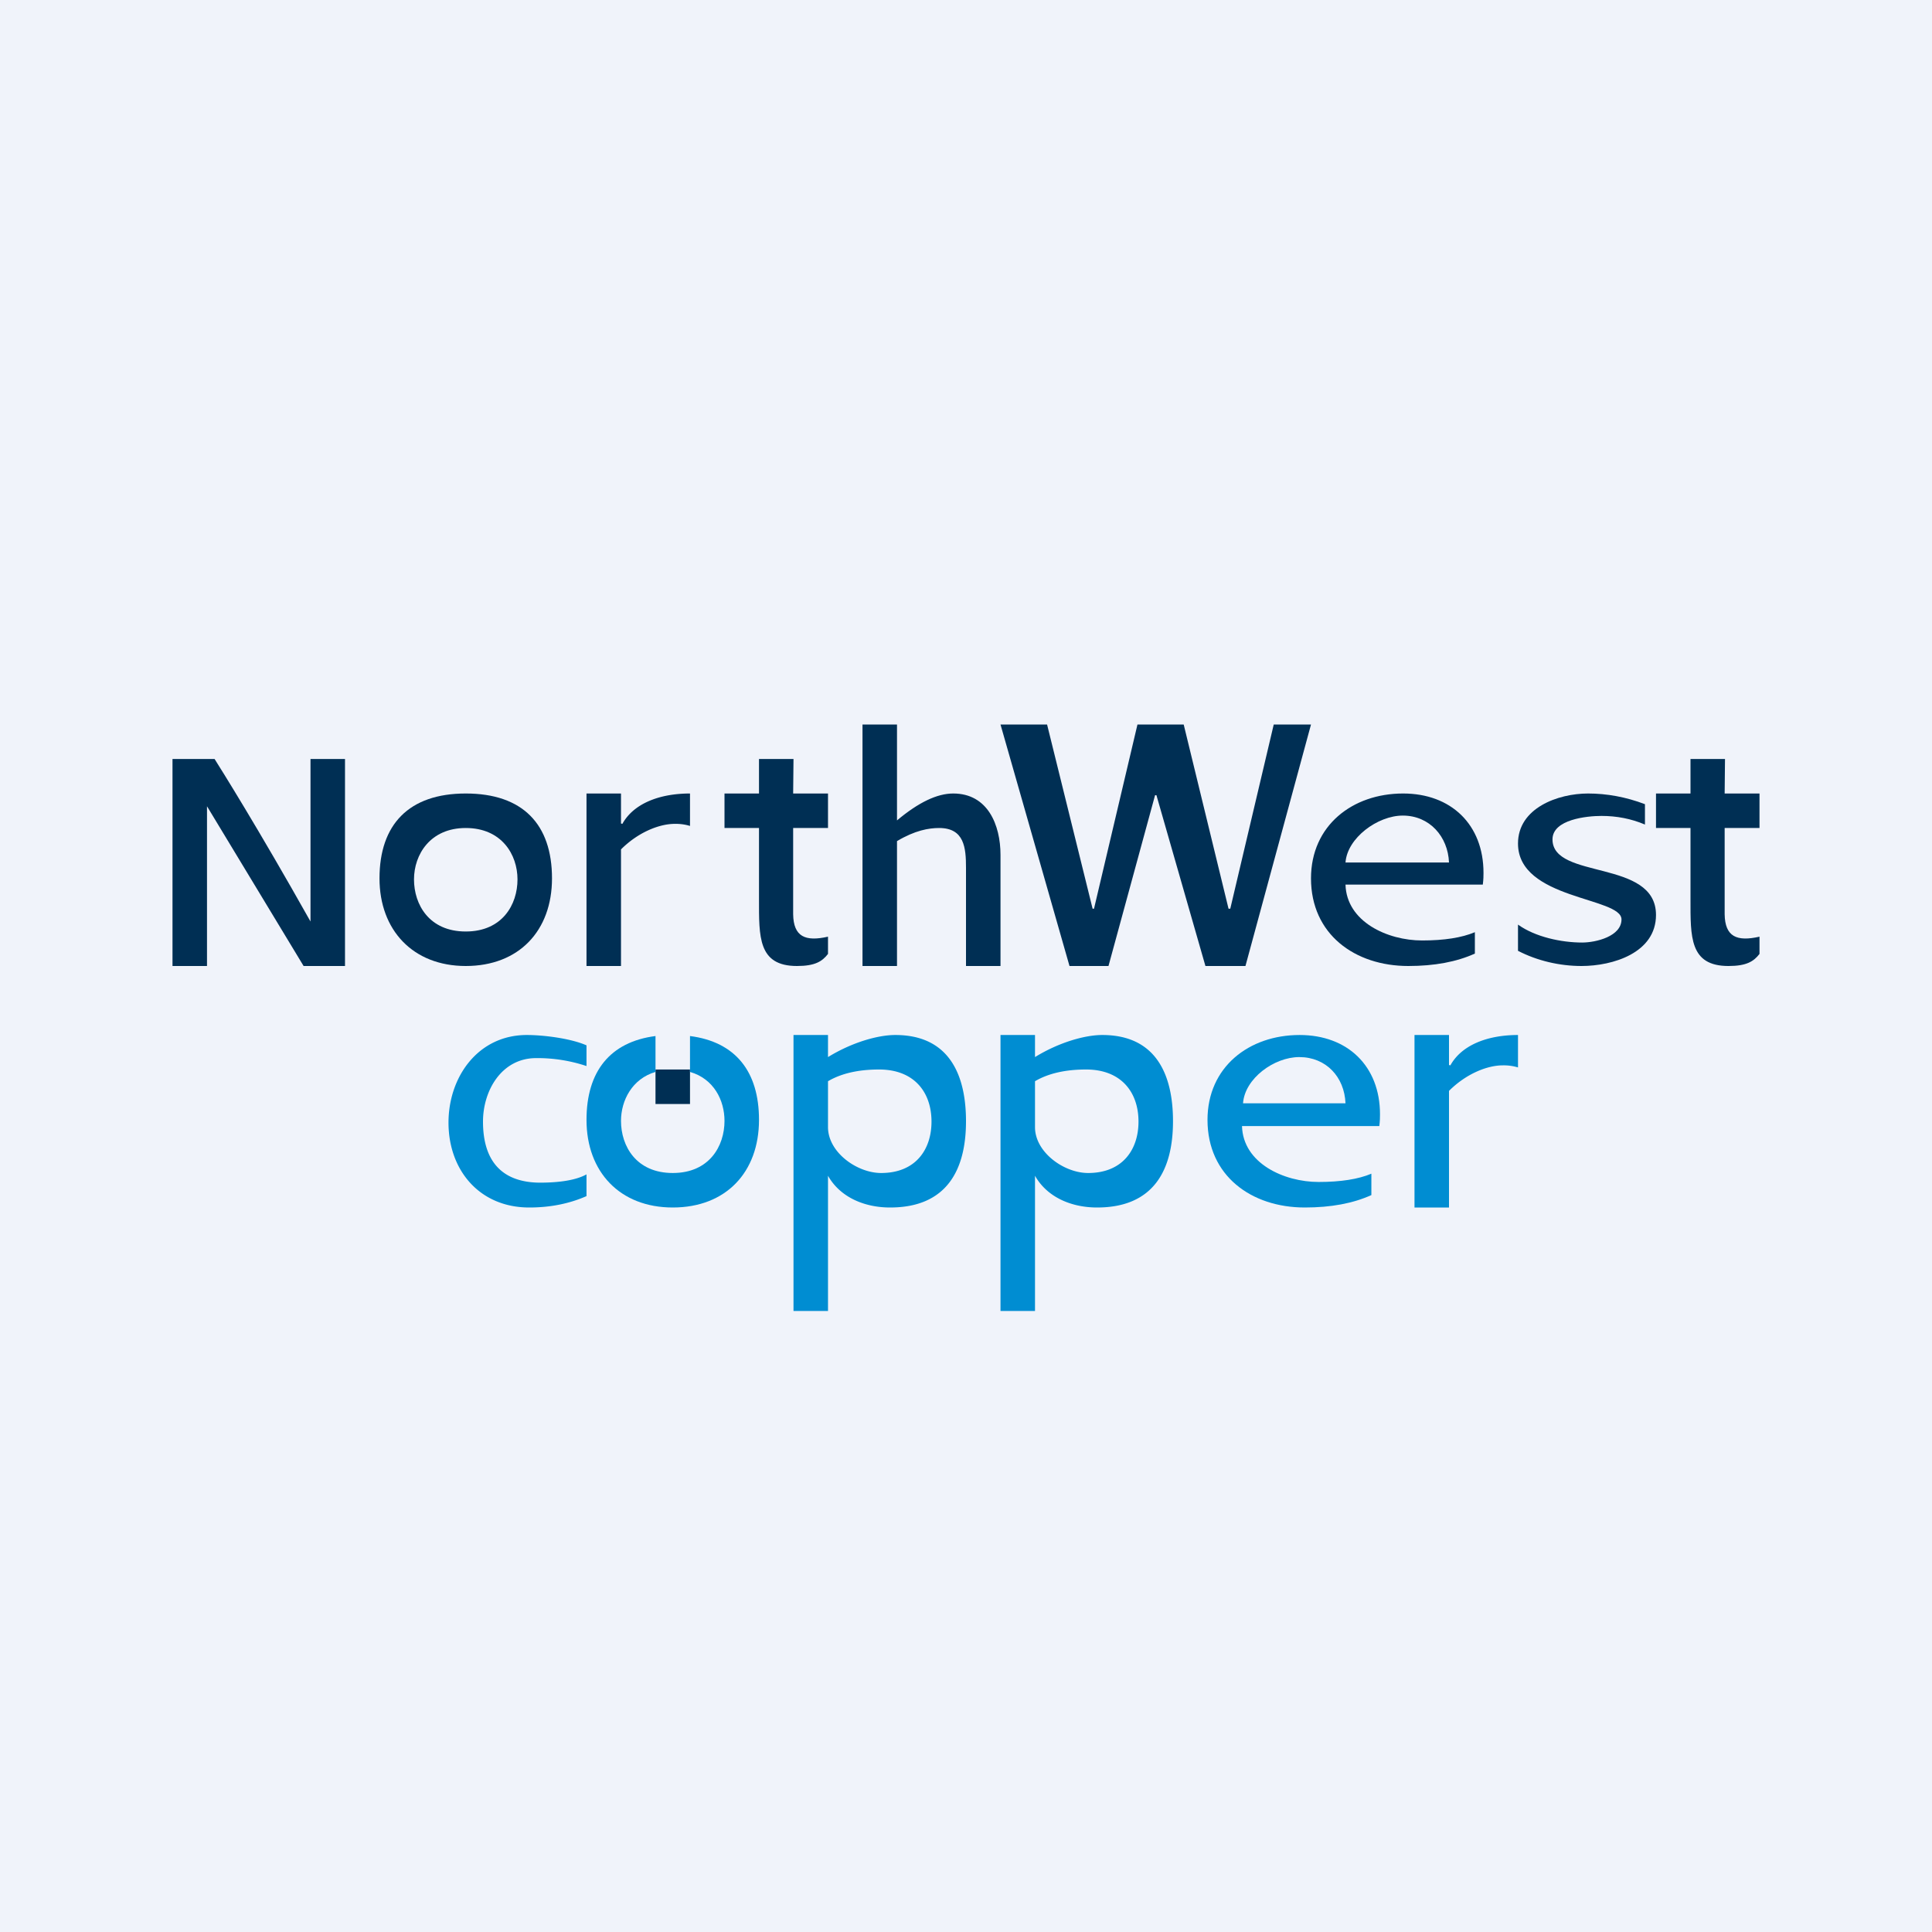 <!-- by Finnhub --><svg width="56" height="56" viewBox="0 0 56 56" xmlns="http://www.w3.org/2000/svg"><path fill="#F0F3FA" d="M0 0h56v56H0z"/><path d="M10 28H8.8L6 23.37V28H5v-6h1.22c.17.27 1.24 1.97 2.78 4.71V22h1v6Z" fill="#002F54"/><path fill-rule="evenodd" d="M13.5 28c1.54 0 2.5-1.02 2.5-2.54 0-1.57-.85-2.46-2.5-2.46s-2.5.9-2.5 2.46c0 1.5.97 2.54 2.5 2.54Zm0-4c-1.03 0-1.5.77-1.5 1.49 0 .73.44 1.51 1.5 1.51s1.5-.78 1.5-1.51c0-.72-.46-1.49-1.5-1.49Z" fill="#002F54"/><path d="M20 23.94a1.42 1.42 0 0 0-.44-.06c-.46 0-1.07.25-1.56.74V28h-1v-5h1v.87l.04.01C18.36 23.3 19.1 23 20 23v.94Z" fill="#002F54"/><path d="M44 30.94a1.42 1.42 0 0 0-.44-.06c-.46 0-1.07.25-1.56.74V35h-1v-5h1v.87l.04.01C42.36 30.3 43.1 30 44 30v.94Z" fill="#008DD2"/><path d="M29 28h-1v-2.85c0-.58-.05-1.15-.78-1.15-.3 0-.7.07-1.22.38V28h-1v-7h1v2.78c.62-.52 1.16-.78 1.63-.78 1 0 1.37.91 1.37 1.78V28Zm9-7-1.9 7h-1.16l-1.42-4.95h-.04L32.13 28H31l-2-7h1.35l1.32 5.34h.04L32.97 21h1.34l1.3 5.34h.05L36.92 21H38Zm5 4.3c0 .07 0 .19-.02.34H39c.03 1.08 1.22 1.62 2.22 1.62.64 0 1.15-.08 1.53-.24v.62c-.53.24-1.17.36-1.93.36-1.55 0-2.82-.92-2.82-2.54 0-1.53 1.2-2.46 2.67-2.46 1.39 0 2.33.9 2.33 2.3Zm-1-.3c-.03-.75-.56-1.36-1.34-1.36-.73 0-1.61.65-1.66 1.36h3Z" fill="#002F54"/><path d="M40 32.3c0 .07 0 .19-.02.34H36c.03 1.08 1.22 1.62 2.22 1.62.64 0 1.15-.08 1.53-.24v.62c-.53.24-1.17.36-1.93.36-1.55 0-2.82-.92-2.82-2.54 0-1.53 1.2-2.46 2.67-2.46 1.39 0 2.33.9 2.33 2.3Zm-1-.32c-.03-.76-.56-1.34-1.34-1.34-.73 0-1.58.62-1.63 1.34H39Z" fill="#008DD2"/><path d="M48 26.52c0 1.1-1.25 1.48-2.16 1.48-.63 0-1.28-.15-1.84-.44v-.76c.5.36 1.26.52 1.86.52.4 0 1.14-.18 1.14-.67 0-.65-3-.57-3-2.2 0-1.03 1.16-1.45 2.03-1.45.54 0 1.1.1 1.65.31v.59c-.4-.17-.82-.25-1.26-.25-.42 0-1.42.1-1.42.68 0 1.18 3 .56 3 2.19ZM21 23v1h1v2.06c0 1.09-.03 1.94 1.1 1.94.52 0 .73-.13.9-.35v-.5c-.66.15-1 0-1.01-.65V24H24v-1h-1.01l.01-1h-1v1h-1Zm27 0v1h1v2.06c0 1.09-.03 1.94 1.1 1.94.52 0 .73-.13.9-.35v-.5c-.66.15-1 0-1.01-.65V24H51v-1h-1.01l.01-1h-1v1h-1Z" fill="#002F54"/><path d="M17 34.67c-.5.22-1.05.33-1.66.33C13.9 35 13 33.92 13 32.54c0-1.33.86-2.54 2.27-2.54.49 0 1.28.1 1.73.3v.6a4.48 4.48 0 0 0-1.46-.23c-1 0-1.54.94-1.54 1.84 0 1.17.57 1.76 1.64 1.77.61 0 1.07-.08 1.36-.24v.63Zm11-2.17c0 1.4-.55 2.5-2.2 2.5-.75 0-1.45-.3-1.8-.92V38h-1v-8h1v.64c.7-.43 1.45-.64 1.95-.64 1.58 0 2.05 1.18 2.05 2.5Zm-1 .01c0-.85-.5-1.51-1.52-1.51-.4 0-.99.05-1.48.34v1.33c0 .73.84 1.33 1.54 1.33 1 0 1.46-.68 1.46-1.49Zm7-.01c0 1.4-.55 2.5-2.2 2.5-.75 0-1.45-.3-1.8-.92V38h-1v-8h1v.64c.7-.43 1.45-.64 1.95-.64 1.58 0 2.05 1.18 2.05 2.5Zm-1 .01c0-.85-.5-1.51-1.52-1.51-.4 0-.99.05-1.48.34v1.33c0 .73.84 1.33 1.54 1.33 1 0 1.46-.68 1.46-1.49Z" fill="#008DD2"/><path d="M19 31h1v1h-1v-1Z" fill="#002F54"/><path d="M22 32.46c0 1.52-.96 2.54-2.5 2.54-1.53 0-2.5-1.03-2.5-2.54 0-1.4.68-2.26 2-2.43v1.04c-.68.2-1 .83-1 1.42 0 .73.44 1.51 1.5 1.51s1.5-.78 1.5-1.51c0-.6-.31-1.22-1-1.42v-1.04c1.32.17 2 1.03 2 2.43Z" fill="#008DD2"/></svg>